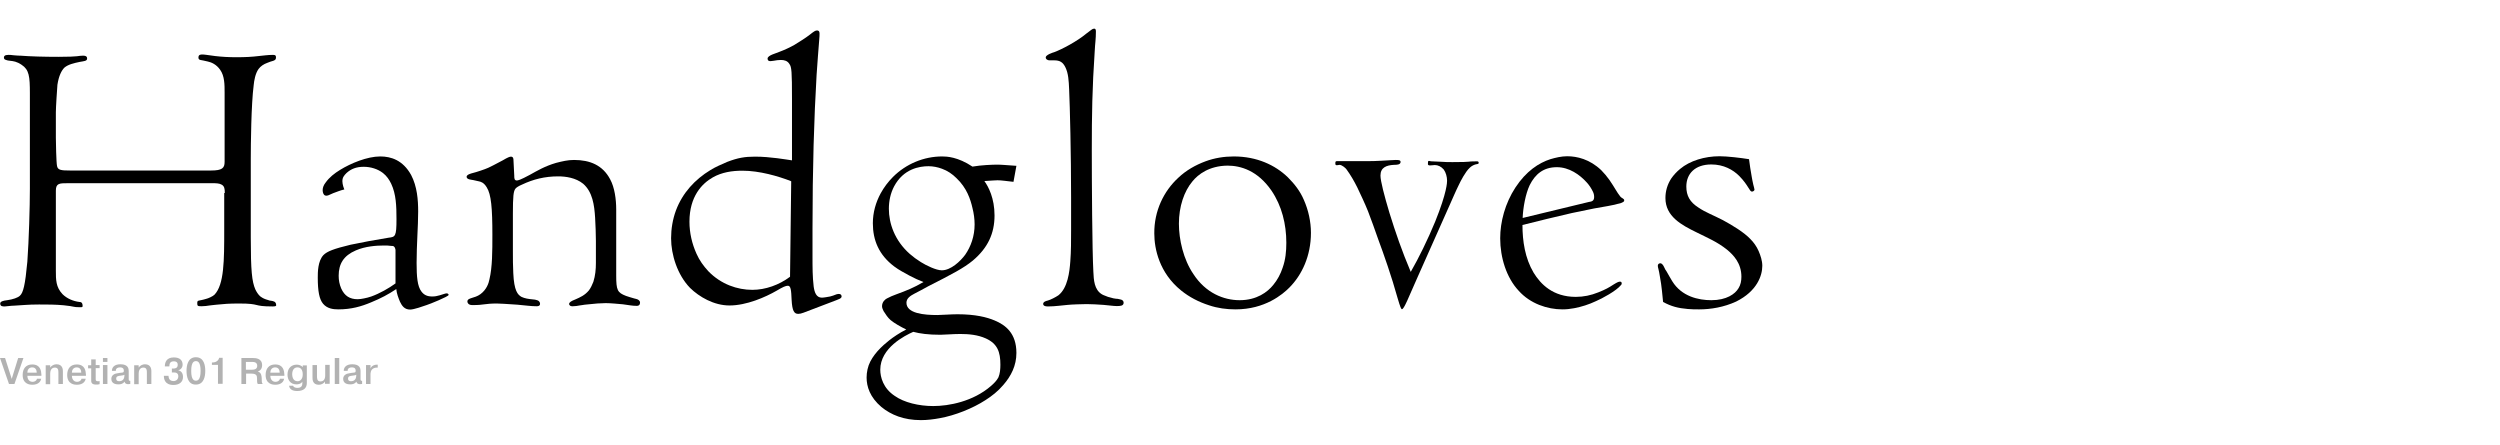 <?xml version="1.0" encoding="utf-8"?>
<!-- Generator: Adobe Illustrator 22.0.0, SVG Export Plug-In . SVG Version: 6.00 Build 0)  -->
<svg version="1.1" id="Layer_1" xmlns="http://www.w3.org/2000/svg" xmlns:xlink="http://www.w3.org/1999/xlink" x="0px" y="0px"
	 viewBox="0 0 1280 227.9" style="enable-background:new 0 0 1280 227.9;" xml:space="preserve">
<style type="text/css">
	.st0{fill:#FFFFFF;}
	.st1{fill:#B2B2B2;}
</style>
<g>
	<rect class="st0" width="1280" height="227.9"/>
	<g>
		<path d="M115.1,98.8c0-2.1-0.2-3.4-1.5-4.2c-1.3-0.8-2.9-0.8-5.2-0.8H34.7c-4.2,0-6.1,0-6.1,3.8v41c0,4.6,0,8.4,3.4,12
			c2.3,2.3,5.5,3.6,8.6,4c0.8,0,1.7,0.2,1.7,2.1c0,0.6-0.4,0.6-1.3,0.6c-4,0-2.3-0.4-8.4-1c-4.2-0.4-8.4-0.4-12.6-0.4
			c-6.1,0-8.4,0.4-12.8,0.6c-1.7,0-4,0.4-4.8,0.4c-1,0-2.3,0-2.3-1.5c0-1,1.5-1.5,3.6-1.7c2.9-0.4,5.5-1.3,6.5-2.3
			c1.7-1.5,2.7-5.5,3.8-17.4c0.8-11.1,1.3-28.1,1.3-37.4V47.7c0-8.6-0.4-12-4.2-14.5c-2.5-1.7-4.2-1.9-6.1-2.1
			c-0.6,0-1.3-0.2-1.9-0.4c-0.4-0.2-1.1-0.2-1.1-1.3c0-0.6,0.4-1.3,2.3-1.3c0.8,0,1.3,0,2.7,0.2c2.3,0.2,2.7,0.2,3.4,0.2
			c5.2,0.4,12.2,0.6,19.5,0.6c10.9,0,10.1-0.6,12.6-0.6c1.9,0,2.1,0.8,2.1,1.5c0,1.3-1.7,1.3-3.8,1.7c-2.9,0.6-5.9,1.3-7.8,2.9
			c-1.5,1.5-2.9,4.2-3.6,8.8c-0.2,2.5-0.8,11.6-0.8,14.1v13c0,1.9,0.2,12.8,0.6,14.5c0.4,2.1,2.1,2.3,6.7,2.3h72.2
			c5.7,0,6.9-1.3,6.9-4.4V47.5c0-4.2,0-8.6-2.3-11.8c-1.9-2.7-4.4-3.8-6.3-4.2c-3.6-1-4.8-0.4-4.8-2.1c0-1.5,1.3-1.5,1.9-1.5
			c1.3,0,2.1,0.2,6.7,0.8c3.4,0.4,6.9,0.6,10.9,0.6c4.6,0,8-0.2,11.3-0.6c2.3-0.2,4.6-0.6,7.4-0.6c1.3,0,1.5,0.4,1.5,1.3
			c0,0.8-0.2,1.3-1.3,1.7c-1.3,0.4-2.1,0.6-3.2,1.1c-1.7,0.6-3.4,1.7-4.4,3.1c-1.7,2.3-2.3,6.1-2.5,8.2c-1.3,9.9-1.5,30.7-1.5,37.8
			v40.3c0,17.2,0.6,22.5,2.3,26.5c0.6,1.3,1.5,2.7,2.5,3.6c1.3,1,2.5,1.5,4,1.9c0.6,0.2,1,0.4,1.7,0.4c0.8,0.2,2.5,0.2,2.5,2.3
			c0,0.6-1.1,0.6-1.7,0.6c-10.7,0-5.9-1.5-17.2-1.5c-5.2,0-7.8,0.2-11.6,0.6c-1.3,0.2-2.5,0.2-3.6,0.4c-1.3,0.2-2.5,0.4-4.2,0.4
			c-1.9,0-2.1-0.2-2.1-1.5c0-1.9,0.4-1,4.6-2.3c1-0.2,3.4-1.3,4.2-2.1c5-5.2,5-17.6,5-33.2V98.8z"/>
		<path d="M190,154.8c-5,2.1-10.1,3.6-16.8,3.6c-2.7,0-5.7-0.4-7.8-2.9c-1.9-2.3-2.7-6.3-2.7-13.4c0-2.7,0-8.4,2.9-11.5
			c1.9-1.9,5.2-3.2,13.9-5.3c4.6-1,13.7-2.7,19.5-3.6c3.4-0.4,4-0.6,4-9.5c0-6.7-0.2-12.8-2.7-18.1c-1-2.1-2.3-4-4.2-5.5
			c-2.7-2.1-6.3-3.2-9.9-3.2c-3.8,0-6.5,1.1-8.8,3.2c-1.3,1.3-2.1,2.3-2.1,4.2c0,0.8,0.2,1.7,0.4,2.5s0.4,1,0.6,1.7
			c-1.9,0.4-4,1.3-5.7,1.9c-2.3,1.1-2.9,1.3-3.6,1.3c-0.4,0-0.8-0.2-1-0.4c-0.6-0.6-0.8-1.7-0.8-2.5c0-1.3,0.6-2.7,1.5-3.8
			c1.9-2.7,4.6-4.8,7.4-6.5c5.5-3.4,13.9-6.9,20.6-6.9c5.5,0,11.6,1.9,15.8,9.5c3.1,5.9,3.6,12.8,3.6,18.7c0,4.2-0.2,7.8-0.4,12.4
			s-0.4,9.2-0.4,13.9c0,7.1,0.4,12,2.5,14.7c1.3,1.7,2.9,2.5,5.5,2.5c1.3,0,2.5-0.2,3.8-0.6c2.1-0.6,2.9-1,3.6-1c0.8,0,1,0.6,1,0.8
			c0,0.8-9.9,4.8-11.3,5.2c-1.7,0.6-6.5,2.3-8.4,2.3c-2.9,0-4.2-1.9-5.2-4c-0.8-1.9-1.7-4.2-1.9-6.5
			C198.7,150.8,195.1,152.7,190,154.8z M201.8,126.3c-0.4-0.4-0.8-0.4-1.5-0.4c-1.3-0.2-2.5-0.2-3.8-0.2c-3.8,0-9.5,0.4-14.3,2.5
			c-6.3,2.7-8.8,6.9-8.8,13c0,2.3,0.4,4.4,1.3,6.5c1.7,3.8,4.4,5.5,8.4,5.5c1.1,0,2.1-0.2,3.2-0.4c1.3-0.2,2.5-0.6,3.8-1
			c4.2-1.5,9-4.2,12.4-6.7v-17.2C202.4,127.3,202.2,126.7,201.8,126.3z"/>
		<path d="M263.3,89.9c0,1.3,0,2.5,1.3,2.5c0.6,0,1.7-0.2,6.7-2.9c3.8-2.1,7.6-4.4,13.4-6.1c3.2-0.8,5.9-1.5,9.2-1.5
			c8.2,0,14.7,2.7,18.5,9.9c2.3,4.2,3.1,10.3,3.1,15.5V141c0,7.6,0.6,8.8,5,10.5c1.1,0.4,2.5,0.8,4.2,1.3c0.6,0.2,1.1,0.2,1.5,0.4
			c0.6,0.2,1.5,0.8,1.5,1.7c0,1.7-1.3,1.7-1.7,1.7c-2.3,0-4-0.4-7.1-0.8c-2.5-0.2-6.1-0.6-8.8-0.6c-2.1,0-5.5,0.2-10.7,0.8
			c-0.8,0.2-1.7,0.2-2.7,0.4c-1.1,0.2-2.1,0.4-3.4,0.4c-0.6,0-1.3,0-1.7-0.6c-0.2-0.2-0.2-0.4-0.2-0.6c0-0.8,1.1-1.5,3.2-2.3
			c2.5-1.1,4.8-2.1,6.9-4.6c1-1.3,1.7-2.9,2.3-4.4c1-3.2,1.3-6.3,1.3-9.7v-11.3c0-4-0.2-7.6-0.4-11.8c-0.4-6.5-1.3-13.2-6.1-17.4
			c-3.8-3.1-9-3.8-12.8-3.8c-6.9,0-12.8,1.5-18.5,4.2c-1.9,0.8-2.9,1.5-3.4,2.1c-1,1.3-1.3,3.8-1.3,12.8v19.3c0,3.8,0,7.4,0.2,11.1
			c0.4,9.2,2.3,11.1,4.2,12.2c1.7,0.8,3.6,1.1,5.9,1.3c0.6,0,1.5,0.2,2.1,0.4c1.3,0.4,1.5,1.3,1.5,1.9c0,0.4-0.2,0.8-0.6,1
			c-0.4,0.2-0.8,0.2-1.3,0.2c-2.5,0-5.3-0.4-9.7-0.8c-6.1-0.4-8.8-0.6-10.5-0.6c-6.3,0-6.5,0.8-12.2,0.8c-0.8,0-1.9,0-2.5-0.8
			c-0.2-0.2-0.4-0.6-0.4-1c0-2.1,3.6-1.5,6.7-3.8c3.1-2.3,4.2-5.5,4.6-7.6c1.5-6.3,1.5-14.5,1.5-22.7c0-13.7-0.6-20.8-2.9-24.4
			c-1.5-2.5-3.1-2.9-4.2-3.1c-1.1-0.2-1.9-0.4-2.7-0.6c-0.8-0.2-3.4-0.2-3.4-1.7c0-1.1,2.3-1.7,3.1-1.9c1.7-0.4,6.3-1.9,8-2.7
			c1.3-0.6,3.1-1.5,7.4-3.8c2.5-1.5,3.6-1.9,4.2-1.9c1.3,0,1.3,1.3,1.3,1.9L263.3,89.9z"/>
		<path d="M411.4,160.1c-1.1,0.4-1.9,0.6-2.7,0.6c-2.1,0-3.1-1.5-3.4-7.3c-0.2-4.8-0.4-7.1-1.9-7.1c-1.1,0-2.5,0.6-5.7,2.5
			c-5.9,3.4-15.5,7.6-24.2,7.6c-8,0-15.5-4.4-20.2-9c-6.5-6.7-9.7-17-9.7-25.4c0-4.8,0.8-9.7,2.5-14.3c3.4-9,9.7-15.8,17.6-20.6
			c2.7-1.7,5.7-2.9,8.6-4.2c5.5-2.1,9-2.7,14.3-2.7c7.8,0,16,1.5,18.9,1.9V50.7c0-14.1-0.2-16.4-1.3-17.9c-1-1.7-2.7-2.1-4.4-2.1
			c-1.3,0-2.5,0.2-3.6,0.4c-0.4,0-1.1,0.2-1.7,0.2c-0.8,0-1.5-0.2-1.5-1.3c0-1.7,4.4-2.7,5.9-3.4c2.7-1,5.5-2.3,7.8-3.6
			c2.5-1.5,6.1-3.8,8-5.3c1.9-1.5,2.7-2.1,3.6-2.1c1.3,0,1.3,1.1,1.3,1.7c0,0.8,0,1.3-0.2,3.6c-0.6,7.1-0.6,8-1.3,17.4
			c-1.3,22.1-2.1,47.7-2.1,79v13.2c0,6.7,0,11.1,0.6,16.2c0.4,2.9,1.3,5.7,4.2,5.7c1,0,3.1-0.4,4.2-0.6c2.5-0.6,3.1-1.3,4.4-1.3
			c1.3,0,1.5,0.8,1.5,1.3c0,1.1-1.9,1.5-2.7,1.9L411.4,160.1z M404.9,92.7c-6.5-2.5-16-5.3-24.8-5.3c-5.3,0-10.5,0.8-15.1,3.4
			c-5.5,3.1-12,9.7-12,22.7c0,5.7,1.3,11.3,3.6,16.4c1.5,3.4,3.6,6.3,6.1,9c6.5,6.7,14.9,9.5,22.5,9.5c6.7,0,13.7-2.5,19.3-6.7
			l0.6-48.9H404.9z"/>
		<path d="M465.8,141.2c-2.7-1.5-5.5-2.9-8-4.8c-7.8-5.9-10.9-13.4-10.9-22.1c0-5.5,1.5-10.7,4-15.3c1.7-3.1,3.8-5.9,6.3-8.4
			c6.7-6.7,15.8-10.5,25.2-10.5c2.3,0,8,0.2,15.5,5.2c4.6-0.8,10.3-1,12.6-1c2.5,0,3.8,0.2,9.9,0.6l-1.5,8.2
			c-3.8-0.4-6.1-0.8-8.2-0.8c-1.3,0-3.2,0.2-6.7,0.4c2.1,2.9,5.2,8.8,5.2,17.6c0,9.2-3.4,16.6-11.1,23.1
			c-4.6,3.8-10.5,6.9-22.9,13.2c-2.3,1.3-4.6,2.5-7.1,3.8c-1.9,1-4,2.3-4,4.6c0,5.5,9,6.3,15.8,6.3c1.9,0,6.9-0.4,10.3-0.4
			c9.2,0,15.1,1.5,19.1,3.2c5.5,2.3,11.1,6.5,11.1,16.6c0,6.5-2.7,11.8-6.7,16.4c-2.7,3.2-5.9,5.7-9.2,7.8
			c-6.5,4.2-15.5,7.8-23.3,9.2c-3.2,0.6-6.5,1-9.7,1c-8.8,0-15.3-2.7-20.2-6.7c-5.9-5-7.6-10.5-7.6-15.1c0-2.7,0.6-5.7,1.9-8.2
			c1.3-2.5,3.1-4.8,5.2-6.9c1.5-1.5,6.1-5.9,13.2-9.5c-2.7-1.3-6.1-3.2-8-4.8c-1.5-1.3-2.5-2.9-3.6-4.6c-0.4-0.8-0.8-1.7-0.8-2.5
			c0-2.3,1.7-3.6,2.5-4c1.5-0.8,3.1-1.5,4.8-2.1c5.2-1.9,9-3.4,13.9-6.3C470.4,143.5,468.1,142.4,465.8,141.2z M450.7,189.3
			c0,3.8,1.5,9.5,7.4,13.4c4.8,3.4,12.4,5.2,19.7,5.2c8,0,20.4-2.3,29.6-10.3c1.5-1.3,2.9-2.7,3.8-4.4c0.8-1.9,1-4.2,1-6.5
			c0-6.5-1.5-10.7-7.4-13.4c-4.2-1.9-8.8-2.3-13.2-2.3c-3.6,0-8.2,0.4-10.1,0.4c-6.3,0-10.5-0.6-13.9-1.5
			C463.3,171.8,450.7,178.1,450.7,189.3z M465.8,130c1.7,1.5,3.6,2.9,5.7,4.2c2.7,1.7,7.8,4.2,10.7,4.2c4.6,0,9.5-4.6,12-8
			c2.9-4.2,4.8-9.5,4.8-15.5c0-2.7-0.4-5.7-1.1-8.4c-1-4.4-2.9-10.3-8.2-15.3c-2.1-2.1-4.6-3.8-7.4-4.8c-2.1-0.8-4.6-1.3-6.9-1.3
			c-4.6,0-12.8,1.3-17.6,10.3c-1.9,3.6-2.7,7.6-2.7,11.5C455.1,114.3,458,123.1,465.8,130z"/>
		<path d="M561.1,16.2c0,4-0.4,5.7-0.6,9.9c-1.3,19.1-1.5,32.8-1.5,51c0,16.4,0.2,51,0.8,62c0.2,4.2,0.4,9.2,4.4,11.6
			c1,0.6,2.1,0.8,3.1,1.3c5,1.5,3.8,0.6,6.3,1.3c1.3,0.2,1.7,1,1.7,1.7c0,1.7-1.9,1.7-3.6,1.7c-1.7,0-4-0.4-6.7-0.6
			c-2.1-0.2-6.9-0.4-8.6-0.4c-1.9,0-8.2,0.2-9.7,0.4c-2.7,0.2-6.5,0.8-10.1,0.8c-0.6,0-2.5,0-2.5-1.3c0-1,1.3-1.5,2.3-1.7
			c1.5-0.4,4-1.7,5.5-2.7c4.8-3.8,5.7-12,6.1-17.4c0.4-5.2,0.4-10.5,0.4-16v-16.8c0-22.1-0.6-46.2-1-55.2c-0.2-4.6-0.4-8.2-1.9-11.3
			c-1.3-2.7-2.9-3.6-5.7-3.6h-2.3c-1.5,0-2.1-0.8-2.1-1.5c0-1.3,3.6-2.5,4.4-2.7c4-1.5,11.6-5.5,16.4-9.5c2.5-1.9,3.2-2.5,3.8-2.5
			C561.1,14.5,561.1,15.6,561.1,16.2z"/>
		<path d="M603.3,91c4-3.8,8.8-6.5,13.9-8.4c4.6-1.7,9.5-2.5,14.5-2.5c11.8,0,21.2,4.4,27.7,10.7c3.4,3.4,6.3,7.1,8.2,11.6
			c2.3,5.2,3.6,11.1,3.6,16.8c0,11.8-4.6,21.6-11.1,28.1c-3.4,3.4-12.4,11.1-27.5,11.1c-4.6,0-9.2-0.6-13.6-2.1
			c-5.3-1.7-10.1-4.2-14.3-7.6c-11.1-9-13.7-21.2-13.7-29.2C590.9,108,595.8,97.9,603.3,91z M610.5,92.9c-4.2,5-6.9,12.8-6.9,21.6
			c0,8.2,2.3,18.3,7.4,25.8c6.3,9.7,15.5,13.4,23.7,13.4c8.8,0,14.3-4.2,17.2-7.8c2.1-2.5,3.8-5.7,4.8-8.8c1.5-4.2,1.9-8.4,1.9-12.8
			c0-9.5-2.3-18.9-7.6-26.7c-7.1-10.3-15.8-12.8-22.5-12.8C619.1,84.9,613.4,89.3,610.5,92.9z"/>
		<path d="M734.8,113.5c6.1-15.1,6.1-20.2,6.1-21c0-1.9-0.6-4.2-1.7-5.7c-1.3-1.5-2.9-2.3-4.6-2.3c-0.4,0-1.7,0.2-2.5,0.2
			c-0.8,0-1-0.4-1-0.6v-0.4c0-0.6,0-1.3,0.4-1.3c1,0,0.6,0.2,1.5,0.2l4.4,0.2c2.7,0.2,4.2,0.2,6.3,0.2c10.9,0,6.5-0.4,12.4-0.4
			c0.4,0,1,0,1,0.8c0,0.4-0.4,0.6-0.8,0.6c-1.5,0.2-2.9,1-3.8,1.9c-2.3,2.1-4.8,7.1-5.5,8.6c-1.3,2.5-4,8.8-4.2,9.2l-17,38.2
			c-4.6,10.3-6.9,16.4-8,16.4c-0.4,0-0.8-0.8-2.3-5.9c-2.9-10.5-7.1-22.5-9.9-30c-1.7-4.8-3.4-9.7-5.2-14.3
			c-1.7-4.2-3.6-8.2-5.5-12.2c-1.7-3.4-3.4-6.3-5.5-9.2c-0.4-0.6-2.3-2.3-3.6-2.3c-0.2,0-0.8,0.2-1.3,0.2c-0.8,0-0.8-0.4-0.8-1
			c0-0.6,0-1.1,0.8-1.1h14.7c2.7,0,5.2,0,8-0.2c5-0.2,5.5-0.4,7.4-0.4c1.3,0,2.5,0,2.5,1c0,1.5-2.1,1.5-3.4,1.5
			c-3.8,0.2-6.9,1.3-6.9,5.5c0,2.7,1.9,10.1,4.6,19.1c3.2,10.3,6.3,19.3,10.9,30.2C726.4,132.1,731,122.7,734.8,113.5z"/>
		<path d="M823.2,105.5c-3.8,0.6-8.8,1.5-18.5,3.6c-7.3,1.7-17.9,4.2-25.2,6.1c0,8.2,1.3,17,5.7,24.4c3.6,5.9,9.9,12.4,21.6,12.4
			c4,0,7.8-0.8,11.5-2.3c3.8-1.5,5.5-2.5,7.8-4c2.1-1.3,2.7-1.5,3.4-1.5c0.8,0,0.8,0.6,0.8,1s-0.2,0.6-0.4,0.8
			c-2.3,2.9-9.7,6.9-12.8,8.2c-3.6,1.7-7.4,2.9-11.1,3.6c-2.1,0.4-4,0.6-6.1,0.6c-7.6,0-16.4-2.9-22.3-9.5c-6.3-6.7-9.5-17-9.5-26.9
			c0-8.4,2.5-17.9,7.8-26c5.5-8.4,12-12.6,17.9-14.5c2.7-0.8,5.7-1.5,8.6-1.5c5,0,11.5,1.5,17.4,7.1c1.5,1.5,2.9,3.2,4.2,5
			c2.9,4.2,3.8,6.3,5.5,8.4c0.8,1.1,2.1,1.1,2.1,2.1c0,0.6-0.4,0.8-1.5,1.3C827.8,104.6,825.5,105.1,823.2,105.5z M813.5,103.4
			c1.3-0.2,2.7-0.4,2.7-2.5c0-1-0.2-1.9-0.6-2.7c-0.8-1.7-1.9-3.4-3.2-4.8c-3.6-4-9-7.8-15.3-7.8c-6.9,0-11.1,3.6-13.9,9.2
			c-2.1,4.4-3.4,11.5-3.6,16.8L813.5,103.4z"/>
		<path d="M896.9,90.6c0.2,1.3,0.4,2.1,0.8,4c0.2,0.8,0.6,2.1,0.6,2.5c0,0.4-0.6,1-1.3,1c-1.3,0-1.7-3.1-6.5-8
			c-3.2-3.2-8-5.9-14.3-5.9c-8.4,0-12.8,4.8-12.8,11.3c0,4.8,1.9,8,6.1,10.7c3.6,2.5,7.8,4,12.6,6.5c5,2.7,10.9,6.3,14.1,9.7
			c1.7,1.7,3.2,3.8,4.2,6.1c1,2.3,1.9,5,1.9,7.6c0,5-2.7,13-13.4,18.3c-6.3,2.9-13,4-18.9,4c-1.9,0-4,0-5.9-0.2
			c-4.8-0.4-8.4-1.3-12.6-3.6c-0.2-2.3-0.4-4-0.6-5.9c-0.2-2.3-0.6-4.6-1-6.9c-0.6-4-1.1-4.8-1.1-5.7s0.6-1.3,1.3-1.3
			c0.8,0,1.5,1,1.9,1.9s0.8,1.7,1.3,2.3c1.1,1.9,1.9,3.4,2.9,5c4.8,7.8,13.4,9.7,20,9.7c7.8,0,12.2-3.2,13.9-6.1
			c1.1-1.7,1.5-3.8,1.5-5.9c0-6.9-4-11.1-7.4-13.9c-5-4-10.1-6.1-15.5-8.8c-7.8-3.8-16-8.2-16-17.6c0-3.6,1-6.9,2.9-9.9
			c1.3-1.9,2.9-3.6,4.6-5c5-4.2,12.6-6.5,20.2-6.5c4,0,10.7,0.8,15.1,1.5C895.9,84.3,896.3,87.6,896.9,90.6z"/>
	</g>
	<g>
		<path class="st1" d="M9.3,183.3H12l-4.6,13.3H4.6L0,183.3h2.6L6,194L9.3,183.3z"/>
		<path class="st1" d="M21.1,193.8c-0.2,1.3-1.2,3.2-4.6,3.2c-1,0-4.9-0.2-4.9-5c0-3.2,1.6-5.4,4.9-5.4c4.2,0,4.6,3.3,4.7,5.2
			c0,0.2,0,0.4,0,0.6H14c0,1.2,0.6,3.1,2.7,3.1c1,0,2.1-0.6,2.2-1.6H21.1z M18.8,190.8c0-0.9-0.3-2.7-2.3-2.7
			c-1.8,0-2.5,1.4-2.5,2.7H18.8z"/>
		<path class="st1" d="M25.7,186.9v1.3c0.7-1.1,2.1-1.7,3.2-1.7c3.3,0,3.3,2.9,3.3,3.6v6.5h-2.3v-5.7c0-1.2,0-2.7-1.8-2.7
			c-0.6,0-2.4,0.2-2.4,3.1v5.4h-2.3v-9.7H25.7z"/>
		<path class="st1" d="M43.9,193.8c-0.2,1.3-1.2,3.2-4.6,3.2c-1,0-4.9-0.2-4.9-5c0-3.2,1.6-5.4,4.9-5.4c4.2,0,4.6,3.3,4.7,5.2
			c0,0.2,0,0.4,0,0.6h-7.2c0,1.2,0.6,3.1,2.7,3.1c1,0,2.1-0.6,2.2-1.6H43.9z M41.6,190.8c0-0.9-0.3-2.7-2.3-2.7
			c-1.8,0-2.5,1.4-2.5,2.7H41.6z"/>
		<path class="st1" d="M46.7,186.9V184h2.3v2.9h2v1.6h-2v5.5c0,0.6,0,1.2,1.1,1.2c0.4,0,0.6,0,0.9-0.1v1.6c-0.6,0.2-1.2,0.2-1.9,0.2
			c-2.4,0-2.4-1.4-2.4-2.1v-6.2h-1.6v-1.6H46.7z"/>
		<path class="st1" d="M52.7,183.3H55v2h-2.3V183.3z M55,186.9v9.7h-2.3v-9.7H55z"/>
		<path class="st1" d="M57.3,189.9c0-1.8,1.2-3.4,4.4-3.4c3.9,0,4.2,2.3,4.2,3.4v3.9c0,0.9,0,1.2,0.8,1.2v1.6c-0.6,0-0.8,0.1-1,0.1
			c-0.6,0-1.7-0.1-1.9-1.3c-0.8,1.1-1.9,1.4-3.2,1.4c-3.3,0-3.6-2-3.6-2.8c0-2,1.8-2.6,2.2-2.7c0.7-0.2,1.4-0.2,2.2-0.4
			c0.3,0,0.6-0.1,0.9-0.1c0.8-0.1,1.1-0.1,1.1-1c0-1.5-1.1-1.7-1.9-1.7c-1.7,0-2.3,0.9-2.2,1.8H57.3z M63.6,191.9
			c-0.2,0.2-0.6,0.3-1.6,0.4c-1.6,0.2-2.5,0.3-2.5,1.6c0,0.7,0.4,1.3,1.5,1.3c1.1,0,2.7-0.5,2.7-3V191.9z"/>
		<path class="st1" d="M71,186.9v1.3c0.7-1.1,2.1-1.7,3.2-1.7c3.3,0,3.3,2.9,3.3,3.6v6.5h-2.3v-5.7c0-1.2,0-2.7-1.8-2.7
			c-0.6,0-2.4,0.2-2.4,3.1v5.4h-2.3v-9.7H71z"/>
		<path class="st1" d="M86.3,192.3c0,0.2,0,0.3,0,0.5c0.1,1,0.6,2.3,2.5,2.3c0.3,0,0.6,0,0.8-0.1c1.5-0.4,1.7-1.8,1.7-2.3
			c0-1.9-1.5-2-2.3-2h-1v-2h0.5c0.8,0,2.5,0,2.5-1.9c0-0.8-0.3-1.8-2-1.8c-1.7,0-2.3,0.9-2.3,2.6h-2.3c0-1.9,0.7-4.6,4.6-4.6
			c3.3,0,4.5,1.7,4.5,3.7c0,1.4-0.9,2.6-2.3,2.9v0c1.3,0.2,2.5,1.2,2.5,3.4c0,2.6-1.9,4.1-4.9,4.1c-4.6,0-4.9-3.3-4.9-4.7H86.3z"/>
		<path class="st1" d="M95.5,189.9c0-2.8,0.7-7,4.8-7c4.2,0,4.8,4.3,4.8,7c0,2.8-0.7,7-4.8,7C96.2,197,95.5,192.7,95.5,189.9z
			 M102.7,189.9c0-4.8-1.6-5-2.4-5s-2.4,0.2-2.4,5c0,4.8,1.6,5,2.4,5S102.7,194.7,102.7,189.9z"/>
		<path class="st1" d="M108.4,185.6h0.3c1.9,0,3.2-1,3.5-2.4h1.8v13.3h-2.4v-9.7h-3.1V185.6z"/>
		<path class="st1" d="M123.5,183.3h5.9c1.6,0,4.8,0.2,4.8,3.7c0,2-1.2,2.9-2.2,3.2v0c1.9,0.6,1.9,2.3,2,3.5c0,1.8,0,2.2,0.5,2.9
			H132c-0.4-0.6-0.4-1.1-0.4-2.8c0-1.2-0.1-2.5-2.8-2.5h-2.8v5.3h-2.4V183.3z M125.9,189.3h3c1.2,0,2.8-0.2,2.8-2c0-1.9-1.7-2-2.7-2
			h-3.1V189.3z"/>
		<path class="st1" d="M145.5,193.8c-0.2,1.3-1.2,3.2-4.6,3.2c-1,0-4.9-0.2-4.9-5c0-3.2,1.6-5.4,4.9-5.4c4.2,0,4.6,3.3,4.7,5.2
			c0,0.2,0,0.4,0,0.6h-7.2c0,1.2,0.6,3.1,2.7,3.1c1,0,2.1-0.6,2.2-1.6H145.5z M143.2,190.8c0-0.9-0.3-2.7-2.3-2.7
			c-1.8,0-2.5,1.4-2.5,2.7H143.2z"/>
		<path class="st1" d="M157.1,186.9v9.2c0,2.7-1.8,4.1-4.9,4.1c-2.4,0-3.9-0.8-4.2-2.7h2.1c0.2,0.9,1.4,1.1,2.2,1.1
			c2.4,0,2.5-1.6,2.5-2.5v-0.7c-0.8,1.4-2.8,1.4-3,1.4c-3.2,0-4.6-2.4-4.6-5c0-3.7,2.4-5.1,4.7-5.1c0.8,0,2.2,0.2,3.1,1.3h0v-0.9
			H157.1z M152.4,195.2c1.3,0,2.6-1.1,2.6-3.5c0-2.7-1.3-3.6-2.7-3.6c-1.7,0-2.7,1.3-2.7,3.6C149.7,194.9,151.6,195.2,152.4,195.2z"
			/>
		<path class="st1" d="M166.4,196.6v-1.3h0c-0.6,1.1-2,1.7-3.2,1.7c-3.2,0-3.2-2.8-3.2-3.6v-6.5h2.3v5.7c0,1.1,0,2.7,1.8,2.7
			c2.4,0,2.4-2.6,2.4-3.1v-5.4h2.3v9.7H166.4z"/>
		<path class="st1" d="M173.7,183.3v13.3h-2.3v-13.3H173.7z"/>
		<path class="st1" d="M176,189.9c0-1.8,1.2-3.4,4.4-3.4c3.9,0,4.2,2.3,4.2,3.4v3.9c0,0.9,0,1.2,0.8,1.2v1.6c-0.6,0-0.8,0.1-1,0.1
			c-0.6,0-1.7-0.1-1.9-1.3c-0.8,1.1-1.9,1.4-3.2,1.4c-3.3,0-3.6-2-3.6-2.8c0-2,1.8-2.6,2.2-2.7c0.7-0.2,1.4-0.2,2.2-0.4
			c0.3,0,0.6-0.1,0.9-0.1c0.8-0.1,1.1-0.1,1.1-1c0-1.5-1.1-1.7-1.9-1.7c-1.7,0-2.3,0.9-2.2,1.8H176z M182.3,191.9
			c-0.2,0.2-0.6,0.3-1.6,0.4c-1.6,0.2-2.5,0.3-2.5,1.6c0,0.7,0.4,1.3,1.5,1.3c1.1,0,2.7-0.5,2.7-3V191.9z"/>
		<path class="st1" d="M193.4,188.2c-3-0.1-3.6,1.7-3.7,3.1c0,0.3,0,0.6,0,1v4.3h-2.3v-9.7h2.3v1.8h0c0.6-1.6,2.2-2,3.3-2h0.4V188.2
			z"/>
	</g>
</g>
</svg>
